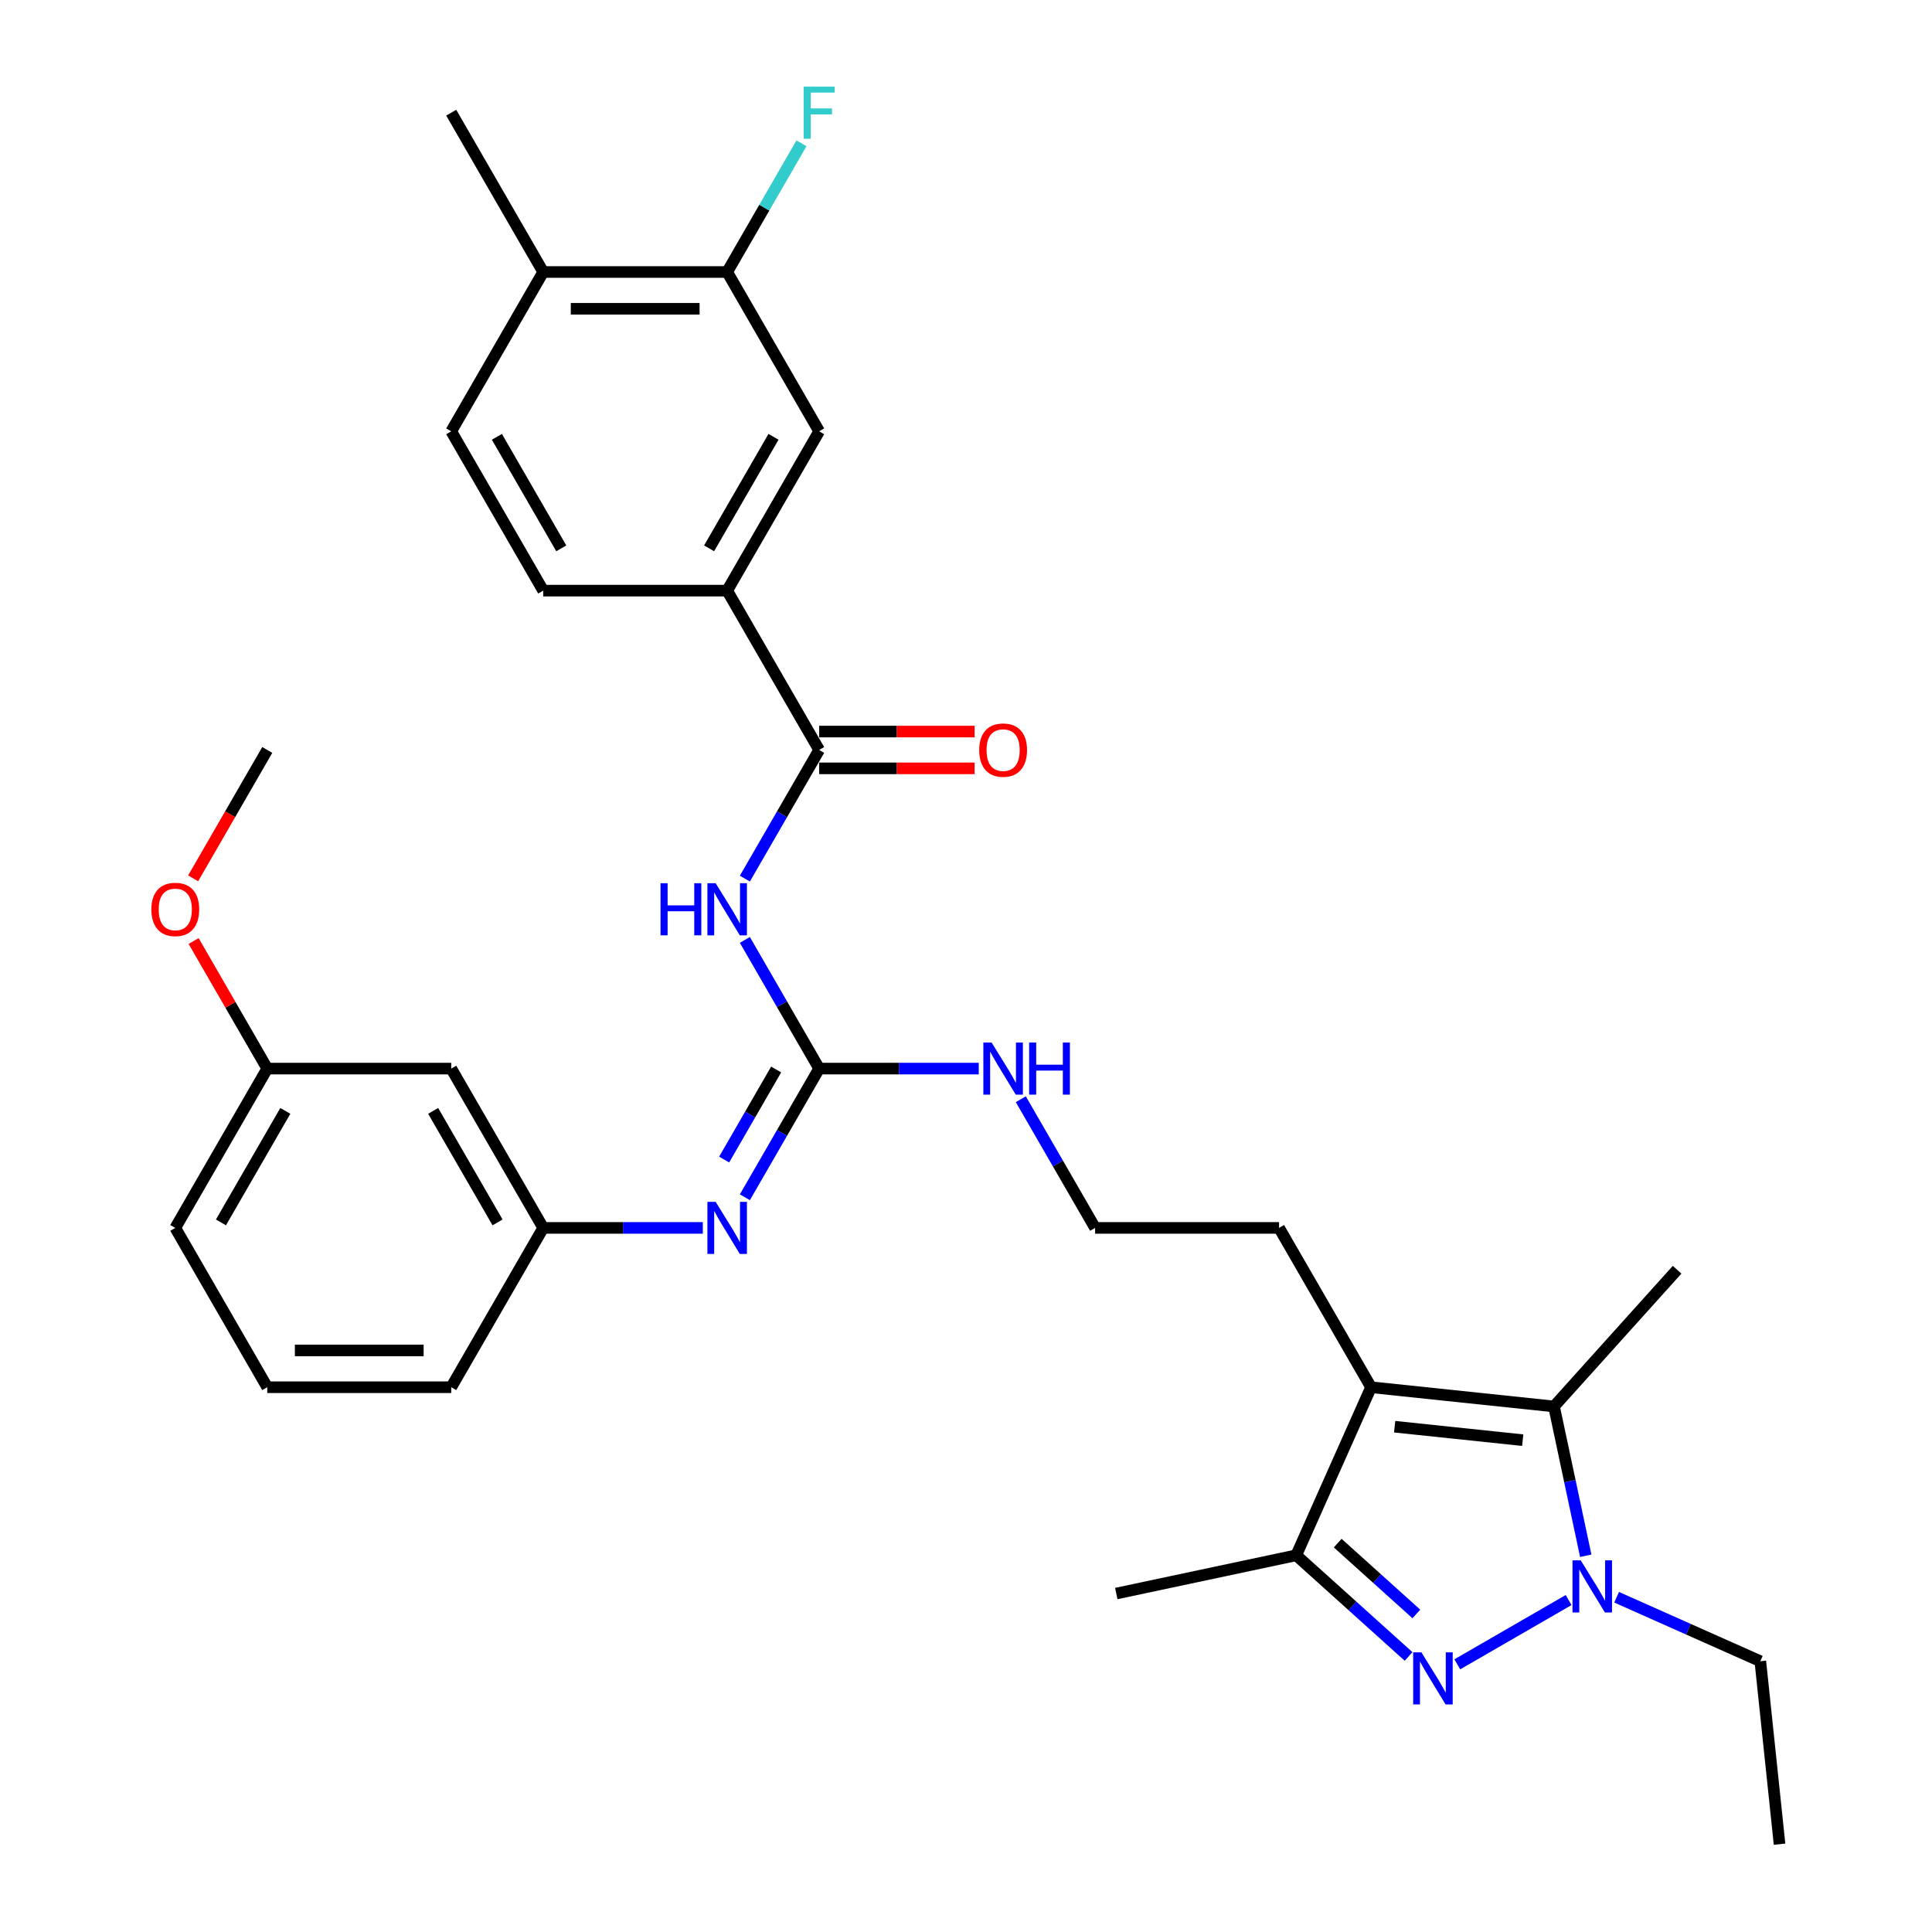 <?xml version='1.0' encoding='iso-8859-1'?>
<svg version='1.1' baseProfile='full'
              xmlns='http://www.w3.org/2000/svg'
                      xmlns:rdkit='http://www.rdkit.org/xml'
                      xmlns:xlink='http://www.w3.org/1999/xlink'
                  xml:space='preserve'
width='1000px' height='1000px' viewBox='0 0 1000 1000'>
<!-- END OF HEADER -->
<rect style='opacity:1.0;fill:#FFFFFF;stroke:none' width='1000' height='1000' x='0' y='0'> </rect>
<path class='bond-0' d='M 754.294,861.449 L 811.906,828.187' style='fill:none;fill-rule:evenodd;stroke:#0000FF;stroke-width:6px;stroke-linecap:butt;stroke-linejoin:miter;stroke-opacity:1' />
<path class='bond-4' d='M 729.079,857.376 L 700.002,831.195' style='fill:none;fill-rule:evenodd;stroke:#0000FF;stroke-width:6px;stroke-linecap:butt;stroke-linejoin:miter;stroke-opacity:1' />
<path class='bond-4' d='M 700.002,831.195 L 670.925,805.014' style='fill:none;fill-rule:evenodd;stroke:#000000;stroke-width:6px;stroke-linecap:butt;stroke-linejoin:miter;stroke-opacity:1' />
<path class='bond-4' d='M 733.099,835.37 L 712.745,817.043' style='fill:none;fill-rule:evenodd;stroke:#0000FF;stroke-width:6px;stroke-linecap:butt;stroke-linejoin:miter;stroke-opacity:1' />
<path class='bond-4' d='M 712.745,817.043 L 692.391,798.716' style='fill:none;fill-rule:evenodd;stroke:#000000;stroke-width:6px;stroke-linecap:butt;stroke-linejoin:miter;stroke-opacity:1' />
<path class='bond-2' d='M 820.777,805.254 L 812.565,766.617' style='fill:none;fill-rule:evenodd;stroke:#0000FF;stroke-width:6px;stroke-linecap:butt;stroke-linejoin:miter;stroke-opacity:1' />
<path class='bond-2' d='M 812.565,766.617 L 804.352,727.979' style='fill:none;fill-rule:evenodd;stroke:#000000;stroke-width:6px;stroke-linecap:butt;stroke-linejoin:miter;stroke-opacity:1' />
<path class='bond-20' d='M 836.756,826.731 L 873.947,843.289' style='fill:none;fill-rule:evenodd;stroke:#0000FF;stroke-width:6px;stroke-linecap:butt;stroke-linejoin:miter;stroke-opacity:1' />
<path class='bond-20' d='M 873.947,843.289 L 911.137,859.847' style='fill:none;fill-rule:evenodd;stroke:#000000;stroke-width:6px;stroke-linecap:butt;stroke-linejoin:miter;stroke-opacity:1' />
<path class='bond-1' d='M 709.654,718.026 L 670.925,805.014' style='fill:none;fill-rule:evenodd;stroke:#000000;stroke-width:6px;stroke-linecap:butt;stroke-linejoin:miter;stroke-opacity:1' />
<path class='bond-18' d='M 709.654,718.026 L 662.044,635.563' style='fill:none;fill-rule:evenodd;stroke:#000000;stroke-width:6px;stroke-linecap:butt;stroke-linejoin:miter;stroke-opacity:1' />
<path class='bond-32' d='M 709.654,718.026 L 804.352,727.979' style='fill:none;fill-rule:evenodd;stroke:#000000;stroke-width:6px;stroke-linecap:butt;stroke-linejoin:miter;stroke-opacity:1' />
<path class='bond-32' d='M 721.868,738.459 L 788.157,745.426' style='fill:none;fill-rule:evenodd;stroke:#000000;stroke-width:6px;stroke-linecap:butt;stroke-linejoin:miter;stroke-opacity:1' />
<path class='bond-22' d='M 804.352,727.979 L 868.066,657.217' style='fill:none;fill-rule:evenodd;stroke:#000000;stroke-width:6px;stroke-linecap:butt;stroke-linejoin:miter;stroke-opacity:1' />
<path class='bond-3' d='M 385.544,486.502 L 404.769,519.801' style='fill:none;fill-rule:evenodd;stroke:#0000FF;stroke-width:6px;stroke-linecap:butt;stroke-linejoin:miter;stroke-opacity:1' />
<path class='bond-3' d='M 404.769,519.801 L 423.995,553.101' style='fill:none;fill-rule:evenodd;stroke:#000000;stroke-width:6px;stroke-linecap:butt;stroke-linejoin:miter;stroke-opacity:1' />
<path class='bond-6' d='M 385.544,454.774 L 404.769,421.475' style='fill:none;fill-rule:evenodd;stroke:#0000FF;stroke-width:6px;stroke-linecap:butt;stroke-linejoin:miter;stroke-opacity:1' />
<path class='bond-6' d='M 404.769,421.475 L 423.995,388.175' style='fill:none;fill-rule:evenodd;stroke:#000000;stroke-width:6px;stroke-linecap:butt;stroke-linejoin:miter;stroke-opacity:1' />
<path class='bond-24' d='M 670.925,805.014 L 577.786,824.811' style='fill:none;fill-rule:evenodd;stroke:#000000;stroke-width:6px;stroke-linecap:butt;stroke-linejoin:miter;stroke-opacity:1' />
<path class='bond-5' d='M 423.995,553.101 L 465.301,553.101' style='fill:none;fill-rule:evenodd;stroke:#000000;stroke-width:6px;stroke-linecap:butt;stroke-linejoin:miter;stroke-opacity:1' />
<path class='bond-5' d='M 465.301,553.101 L 506.607,553.101' style='fill:none;fill-rule:evenodd;stroke:#0000FF;stroke-width:6px;stroke-linecap:butt;stroke-linejoin:miter;stroke-opacity:1' />
<path class='bond-7' d='M 423.995,553.101 L 404.769,586.4' style='fill:none;fill-rule:evenodd;stroke:#000000;stroke-width:6px;stroke-linecap:butt;stroke-linejoin:miter;stroke-opacity:1' />
<path class='bond-7' d='M 404.769,586.4 L 385.544,619.7' style='fill:none;fill-rule:evenodd;stroke:#0000FF;stroke-width:6px;stroke-linecap:butt;stroke-linejoin:miter;stroke-opacity:1' />
<path class='bond-7' d='M 401.735,553.569 L 388.277,576.878' style='fill:none;fill-rule:evenodd;stroke:#000000;stroke-width:6px;stroke-linecap:butt;stroke-linejoin:miter;stroke-opacity:1' />
<path class='bond-7' d='M 388.277,576.878 L 374.819,600.188' style='fill:none;fill-rule:evenodd;stroke:#0000FF;stroke-width:6px;stroke-linecap:butt;stroke-linejoin:miter;stroke-opacity:1' />
<path class='bond-8' d='M 423.995,388.175 L 376.385,305.713' style='fill:none;fill-rule:evenodd;stroke:#000000;stroke-width:6px;stroke-linecap:butt;stroke-linejoin:miter;stroke-opacity:1' />
<path class='bond-12' d='M 423.995,397.697 L 464.225,397.697' style='fill:none;fill-rule:evenodd;stroke:#000000;stroke-width:6px;stroke-linecap:butt;stroke-linejoin:miter;stroke-opacity:1' />
<path class='bond-12' d='M 464.225,397.697 L 504.455,397.697' style='fill:none;fill-rule:evenodd;stroke:#FF0000;stroke-width:6px;stroke-linecap:butt;stroke-linejoin:miter;stroke-opacity:1' />
<path class='bond-12' d='M 423.995,378.653 L 464.225,378.653' style='fill:none;fill-rule:evenodd;stroke:#000000;stroke-width:6px;stroke-linecap:butt;stroke-linejoin:miter;stroke-opacity:1' />
<path class='bond-12' d='M 464.225,378.653 L 504.455,378.653' style='fill:none;fill-rule:evenodd;stroke:#FF0000;stroke-width:6px;stroke-linecap:butt;stroke-linejoin:miter;stroke-opacity:1' />
<path class='bond-11' d='M 363.778,635.563 L 322.472,635.563' style='fill:none;fill-rule:evenodd;stroke:#0000FF;stroke-width:6px;stroke-linecap:butt;stroke-linejoin:miter;stroke-opacity:1' />
<path class='bond-11' d='M 322.472,635.563 L 281.165,635.563' style='fill:none;fill-rule:evenodd;stroke:#000000;stroke-width:6px;stroke-linecap:butt;stroke-linejoin:miter;stroke-opacity:1' />
<path class='bond-9' d='M 376.385,305.713 L 423.995,223.25' style='fill:none;fill-rule:evenodd;stroke:#000000;stroke-width:6px;stroke-linecap:butt;stroke-linejoin:miter;stroke-opacity:1' />
<path class='bond-9' d='M 367.034,283.821 L 400.361,226.097' style='fill:none;fill-rule:evenodd;stroke:#000000;stroke-width:6px;stroke-linecap:butt;stroke-linejoin:miter;stroke-opacity:1' />
<path class='bond-16' d='M 376.385,305.713 L 281.165,305.713' style='fill:none;fill-rule:evenodd;stroke:#000000;stroke-width:6px;stroke-linecap:butt;stroke-linejoin:miter;stroke-opacity:1' />
<path class='bond-10' d='M 423.995,223.25 L 376.385,140.787' style='fill:none;fill-rule:evenodd;stroke:#000000;stroke-width:6px;stroke-linecap:butt;stroke-linejoin:miter;stroke-opacity:1' />
<path class='bond-19' d='M 376.385,140.787 L 395.61,107.488' style='fill:none;fill-rule:evenodd;stroke:#000000;stroke-width:6px;stroke-linecap:butt;stroke-linejoin:miter;stroke-opacity:1' />
<path class='bond-19' d='M 395.61,107.488 L 414.836,74.188' style='fill:none;fill-rule:evenodd;stroke:#33CCCC;stroke-width:6px;stroke-linecap:butt;stroke-linejoin:miter;stroke-opacity:1' />
<path class='bond-34' d='M 376.385,140.787 L 281.165,140.787' style='fill:none;fill-rule:evenodd;stroke:#000000;stroke-width:6px;stroke-linecap:butt;stroke-linejoin:miter;stroke-opacity:1' />
<path class='bond-34' d='M 362.102,159.831 L 295.448,159.831' style='fill:none;fill-rule:evenodd;stroke:#000000;stroke-width:6px;stroke-linecap:butt;stroke-linejoin:miter;stroke-opacity:1' />
<path class='bond-15' d='M 281.165,635.563 L 233.555,553.101' style='fill:none;fill-rule:evenodd;stroke:#000000;stroke-width:6px;stroke-linecap:butt;stroke-linejoin:miter;stroke-opacity:1' />
<path class='bond-15' d='M 257.531,632.716 L 224.204,574.992' style='fill:none;fill-rule:evenodd;stroke:#000000;stroke-width:6px;stroke-linecap:butt;stroke-linejoin:miter;stroke-opacity:1' />
<path class='bond-27' d='M 281.165,635.563 L 233.555,718.026' style='fill:none;fill-rule:evenodd;stroke:#000000;stroke-width:6px;stroke-linecap:butt;stroke-linejoin:miter;stroke-opacity:1' />
<path class='bond-13' d='M 281.165,140.787 L 233.555,223.25' style='fill:none;fill-rule:evenodd;stroke:#000000;stroke-width:6px;stroke-linecap:butt;stroke-linejoin:miter;stroke-opacity:1' />
<path class='bond-28' d='M 281.165,140.787 L 233.555,58.325' style='fill:none;fill-rule:evenodd;stroke:#000000;stroke-width:6px;stroke-linecap:butt;stroke-linejoin:miter;stroke-opacity:1' />
<path class='bond-14' d='M 528.373,568.964 L 547.599,602.264' style='fill:none;fill-rule:evenodd;stroke:#0000FF;stroke-width:6px;stroke-linecap:butt;stroke-linejoin:miter;stroke-opacity:1' />
<path class='bond-14' d='M 547.599,602.264 L 566.824,635.563' style='fill:none;fill-rule:evenodd;stroke:#000000;stroke-width:6px;stroke-linecap:butt;stroke-linejoin:miter;stroke-opacity:1' />
<path class='bond-21' d='M 233.555,553.101 L 138.336,553.101' style='fill:none;fill-rule:evenodd;stroke:#000000;stroke-width:6px;stroke-linecap:butt;stroke-linejoin:miter;stroke-opacity:1' />
<path class='bond-17' d='M 281.165,305.713 L 233.555,223.25' style='fill:none;fill-rule:evenodd;stroke:#000000;stroke-width:6px;stroke-linecap:butt;stroke-linejoin:miter;stroke-opacity:1' />
<path class='bond-17' d='M 290.516,283.821 L 257.189,226.097' style='fill:none;fill-rule:evenodd;stroke:#000000;stroke-width:6px;stroke-linecap:butt;stroke-linejoin:miter;stroke-opacity:1' />
<path class='bond-23' d='M 662.044,635.563 L 566.824,635.563' style='fill:none;fill-rule:evenodd;stroke:#000000;stroke-width:6px;stroke-linecap:butt;stroke-linejoin:miter;stroke-opacity:1' />
<path class='bond-31' d='M 911.137,859.847 L 921.09,954.545' style='fill:none;fill-rule:evenodd;stroke:#000000;stroke-width:6px;stroke-linecap:butt;stroke-linejoin:miter;stroke-opacity:1' />
<path class='bond-25' d='M 138.336,553.101 L 119.275,520.087' style='fill:none;fill-rule:evenodd;stroke:#000000;stroke-width:6px;stroke-linecap:butt;stroke-linejoin:miter;stroke-opacity:1' />
<path class='bond-25' d='M 119.275,520.087 L 100.215,487.073' style='fill:none;fill-rule:evenodd;stroke:#FF0000;stroke-width:6px;stroke-linecap:butt;stroke-linejoin:miter;stroke-opacity:1' />
<path class='bond-33' d='M 138.336,553.101 L 90.726,635.563' style='fill:none;fill-rule:evenodd;stroke:#000000;stroke-width:6px;stroke-linecap:butt;stroke-linejoin:miter;stroke-opacity:1' />
<path class='bond-33' d='M 147.687,574.992 L 114.36,632.716' style='fill:none;fill-rule:evenodd;stroke:#000000;stroke-width:6px;stroke-linecap:butt;stroke-linejoin:miter;stroke-opacity:1' />
<path class='bond-30' d='M 99.973,454.622 L 119.154,421.399' style='fill:none;fill-rule:evenodd;stroke:#FF0000;stroke-width:6px;stroke-linecap:butt;stroke-linejoin:miter;stroke-opacity:1' />
<path class='bond-30' d='M 119.154,421.399 L 138.336,388.175' style='fill:none;fill-rule:evenodd;stroke:#000000;stroke-width:6px;stroke-linecap:butt;stroke-linejoin:miter;stroke-opacity:1' />
<path class='bond-26' d='M 138.336,718.026 L 233.555,718.026' style='fill:none;fill-rule:evenodd;stroke:#000000;stroke-width:6px;stroke-linecap:butt;stroke-linejoin:miter;stroke-opacity:1' />
<path class='bond-26' d='M 152.619,698.982 L 219.273,698.982' style='fill:none;fill-rule:evenodd;stroke:#000000;stroke-width:6px;stroke-linecap:butt;stroke-linejoin:miter;stroke-opacity:1' />
<path class='bond-29' d='M 138.336,718.026 L 90.726,635.563' style='fill:none;fill-rule:evenodd;stroke:#000000;stroke-width:6px;stroke-linecap:butt;stroke-linejoin:miter;stroke-opacity:1' />
<path  class='atom-0' d='M 735.726 855.245
L 744.562 869.528
Q 745.438 870.937, 746.847 873.489
Q 748.257 876.041, 748.333 876.193
L 748.333 855.245
L 751.913 855.245
L 751.913 882.211
L 748.219 882.211
L 738.735 866.595
Q 737.63 864.767, 736.449 862.672
Q 735.307 860.577, 734.964 859.93
L 734.964 882.211
L 731.46 882.211
L 731.46 855.245
L 735.726 855.245
' fill='#0000FF'/>
<path  class='atom-1' d='M 818.188 807.635
L 827.025 821.918
Q 827.901 823.327, 829.31 825.879
Q 830.719 828.431, 830.796 828.583
L 830.796 807.635
L 834.376 807.635
L 834.376 834.601
L 830.681 834.601
L 821.197 818.985
Q 820.093 817.157, 818.912 815.062
Q 817.769 812.967, 817.427 812.32
L 817.427 834.601
L 813.923 834.601
L 813.923 807.635
L 818.188 807.635
' fill='#0000FF'/>
<path  class='atom-4' d='M 341.896 457.155
L 345.553 457.155
L 345.553 468.619
L 359.341 468.619
L 359.341 457.155
L 362.997 457.155
L 362.997 484.121
L 359.341 484.121
L 359.341 471.666
L 345.553 471.666
L 345.553 484.121
L 341.896 484.121
L 341.896 457.155
' fill='#0000FF'/>
<path  class='atom-4' d='M 370.424 457.155
L 379.261 471.438
Q 380.137 472.847, 381.546 475.399
Q 382.955 477.951, 383.031 478.103
L 383.031 457.155
L 386.612 457.155
L 386.612 484.121
L 382.917 484.121
L 373.433 468.505
Q 372.329 466.677, 371.148 464.582
Q 370.005 462.487, 369.662 461.84
L 369.662 484.121
L 366.158 484.121
L 366.158 457.155
L 370.424 457.155
' fill='#0000FF'/>
<path  class='atom-8' d='M 370.424 622.08
L 379.261 636.363
Q 380.137 637.772, 381.546 640.324
Q 382.955 642.876, 383.031 643.029
L 383.031 622.08
L 386.612 622.08
L 386.612 649.046
L 382.917 649.046
L 373.433 633.43
Q 372.329 631.602, 371.148 629.507
Q 370.005 627.413, 369.662 626.765
L 369.662 649.046
L 366.158 649.046
L 366.158 622.08
L 370.424 622.08
' fill='#0000FF'/>
<path  class='atom-13' d='M 506.836 388.252
Q 506.836 381.777, 510.035 378.158
Q 513.235 374.54, 519.215 374.54
Q 525.194 374.54, 528.394 378.158
Q 531.593 381.777, 531.593 388.252
Q 531.593 394.803, 528.356 398.535
Q 525.118 402.23, 519.215 402.23
Q 513.273 402.23, 510.035 398.535
Q 506.836 394.841, 506.836 388.252
M 519.215 399.183
Q 523.328 399.183, 525.537 396.44
Q 527.784 393.66, 527.784 388.252
Q 527.784 382.957, 525.537 380.291
Q 523.328 377.587, 519.215 377.587
Q 515.101 377.587, 512.854 380.253
Q 510.645 382.919, 510.645 388.252
Q 510.645 393.698, 512.854 396.44
Q 515.101 399.183, 519.215 399.183
' fill='#FF0000'/>
<path  class='atom-15' d='M 513.254 539.618
L 522.09 553.901
Q 522.966 555.31, 524.375 557.862
Q 525.785 560.414, 525.861 560.566
L 525.861 539.618
L 529.441 539.618
L 529.441 566.584
L 525.747 566.584
L 516.263 550.968
Q 515.158 549.14, 513.977 547.045
Q 512.835 544.95, 512.492 544.302
L 512.492 566.584
L 508.988 566.584
L 508.988 539.618
L 513.254 539.618
' fill='#0000FF'/>
<path  class='atom-15' d='M 532.679 539.618
L 536.335 539.618
L 536.335 551.082
L 550.123 551.082
L 550.123 539.618
L 553.779 539.618
L 553.779 566.584
L 550.123 566.584
L 550.123 554.129
L 536.335 554.129
L 536.335 566.584
L 532.679 566.584
L 532.679 539.618
' fill='#0000FF'/>
<path  class='atom-20' d='M 415.977 44.842
L 432.012 44.842
L 432.012 47.927
L 419.596 47.927
L 419.596 56.116
L 430.641 56.116
L 430.641 59.239
L 419.596 59.239
L 419.596 71.808
L 415.977 71.808
L 415.977 44.842
' fill='#33CCCC'/>
<path  class='atom-26' d='M 78.347 470.714
Q 78.347 464.239, 81.547 460.621
Q 84.746 457.003, 90.726 457.003
Q 96.706 457.003, 99.905 460.621
Q 103.105 464.239, 103.105 470.714
Q 103.105 477.265, 99.867 480.998
Q 96.63 484.692, 90.726 484.692
Q 84.784 484.692, 81.547 480.998
Q 78.347 477.303, 78.347 470.714
M 90.726 481.645
Q 94.84 481.645, 97.049 478.903
Q 99.296 476.123, 99.296 470.714
Q 99.296 465.42, 97.049 462.754
Q 94.84 460.05, 90.726 460.05
Q 86.612 460.05, 84.365 462.716
Q 82.156 465.382, 82.156 470.714
Q 82.156 476.161, 84.365 478.903
Q 86.612 481.645, 90.726 481.645
' fill='#FF0000'/>
</svg>
